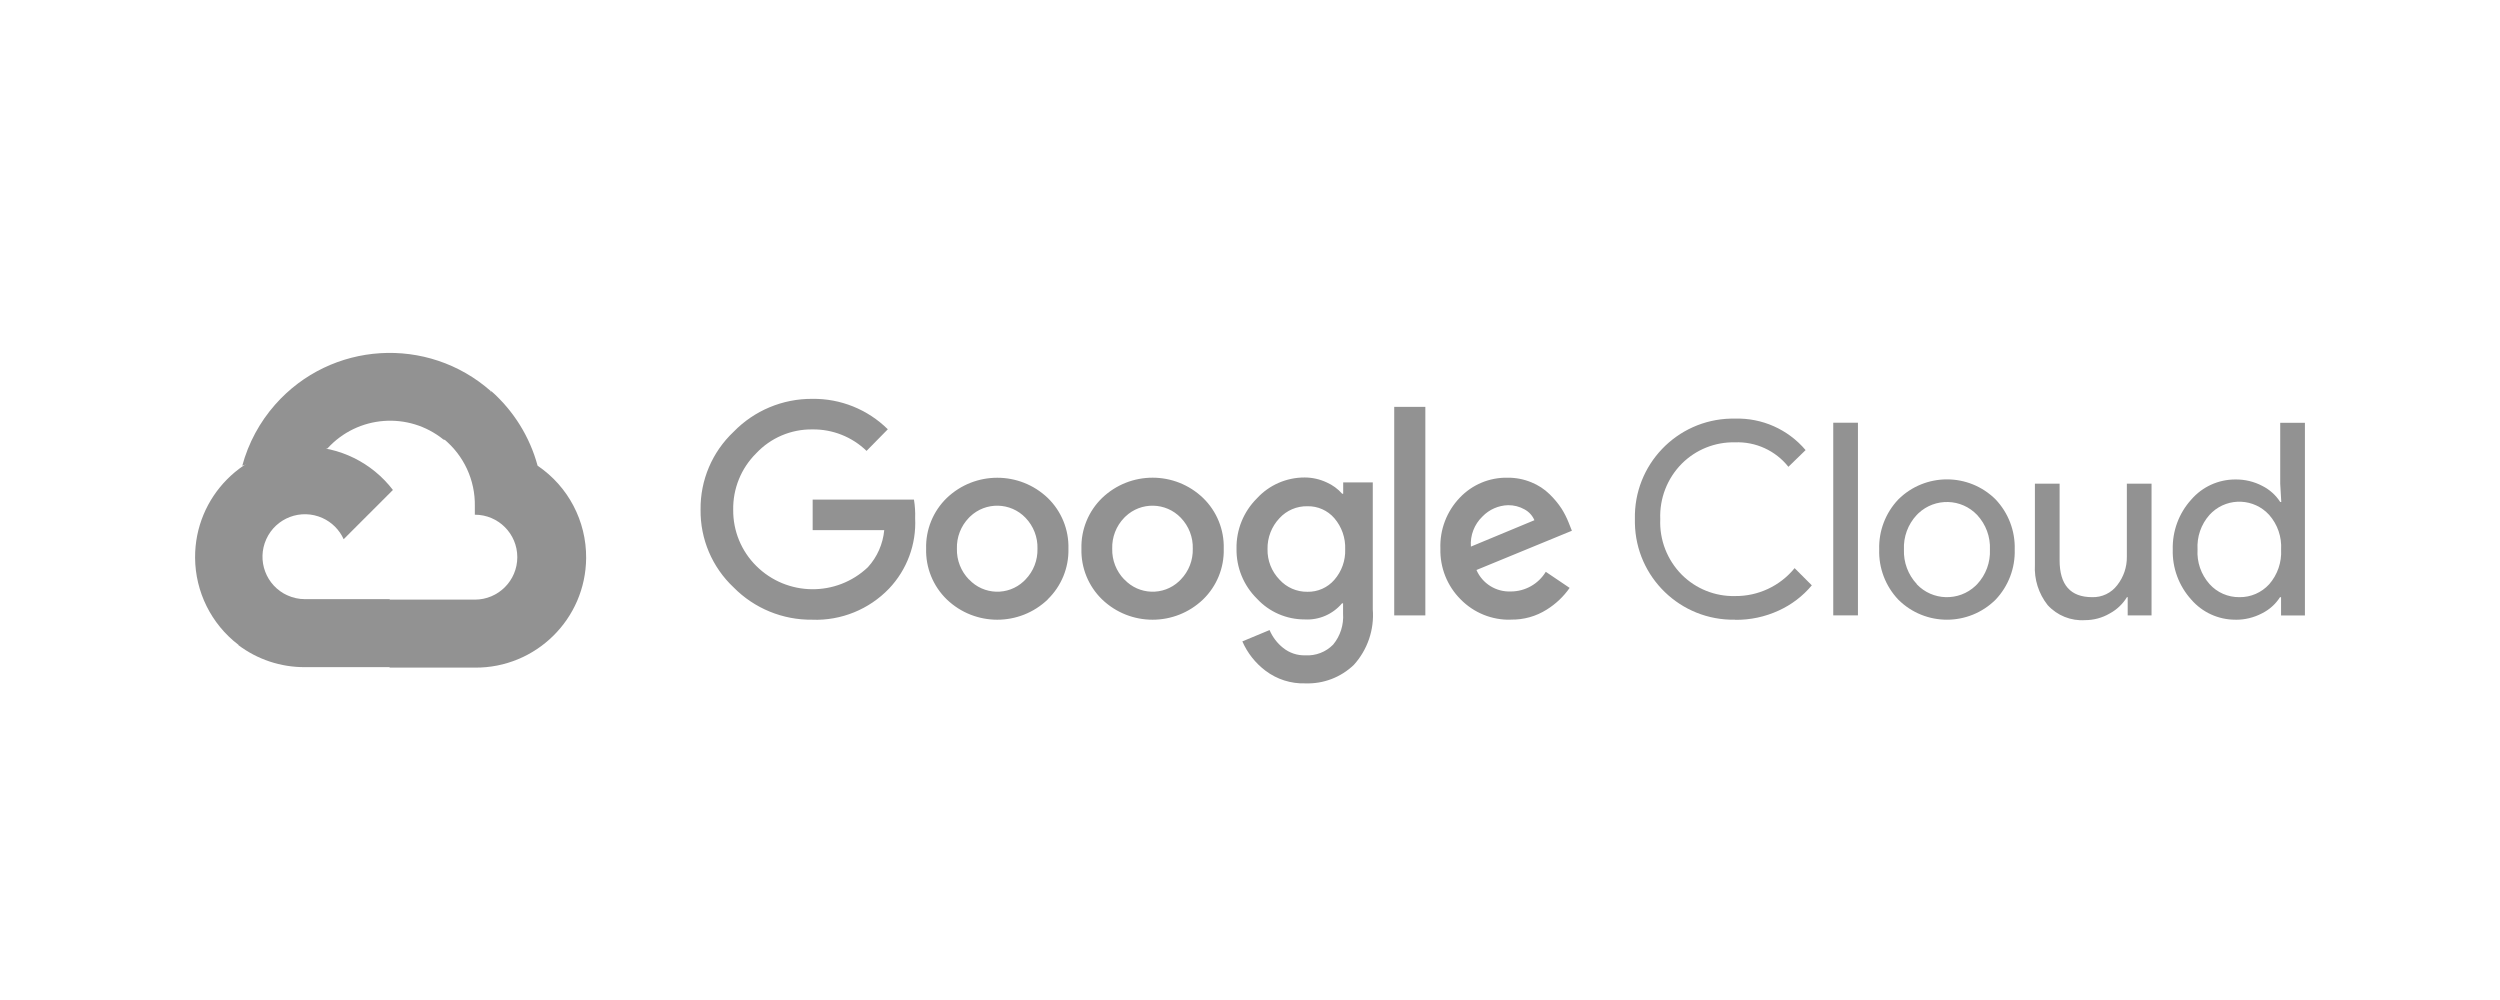 <?xml version="1.0" encoding="UTF-8"?>
<svg id="Layer_1" data-name="Layer 1" xmlns="http://www.w3.org/2000/svg" viewBox="0 0 566.93 226.77">
  <defs>
    <style>
      .cls-1 {
        fill: #929292;
      }
    </style>
  </defs>
  <path class="cls-1" d="M100.51,99.68h2.71l7.71-7.71,.38-3.27c-14.35-12.66-36.25-11.3-48.91,3.05-3.52,3.99-6.07,8.73-7.46,13.86,.86-.35,1.81-.41,2.71-.16l15.42-2.54s.78-1.3,1.19-1.22c6.86-7.53,18.4-8.41,26.32-2h-.05Z"/>
  <path class="cls-1" d="M121.91,105.6c-1.77-6.53-5.41-12.39-10.47-16.88l-10.82,10.82c4.57,3.73,7.17,9.36,7.06,15.26v1.92c5.32,0,9.63,4.31,9.63,9.63s-4.31,9.63-9.63,9.63h-19.26l-1.92,1.95v11.55l1.92,1.92h19.26c13.83,.11,25.14-11.02,25.24-24.85,.07-8.38-4.07-16.25-11.01-20.94Z"/>
  <path class="cls-1" d="M69.14,151.29h19.26v-15.42h-19.26c-1.37,0-2.73-.3-3.98-.87l-2.71,.84-7.76,7.71-.68,2.71c4.35,3.29,9.67,5.06,15.12,5.03Z"/>
  <path class="cls-1" d="M69.14,101.28c-13.83,.08-24.98,11.36-24.9,25.2,.05,7.72,3.65,15,9.78,19.71l11.17-11.17c-4.85-2.19-7-7.89-4.81-12.74,2.19-4.85,7.89-7,12.74-4.81,2.14,.96,3.85,2.68,4.81,4.81l11.17-11.17c-4.75-6.21-12.14-9.85-19.96-9.82Z"/>
  <path class="cls-1" d="M184.21,140.53c-6.7,.09-13.15-2.56-17.85-7.33-4.86-4.57-7.58-10.97-7.49-17.64-.08-6.67,2.64-13.07,7.49-17.64,4.68-4.82,11.13-7.52,17.85-7.47,6.4-.09,12.57,2.4,17.12,6.9l-4.82,4.9c-3.3-3.19-7.72-4.94-12.31-4.87-4.81-.06-9.42,1.9-12.71,5.41-3.42,3.39-5.31,8.03-5.22,12.85-.04,4.76,1.84,9.33,5.22,12.69,6.97,6.94,18.19,7.07,25.32,.3,2.12-2.32,3.42-5.28,3.71-8.41h-16.23v-6.92h22.97c.23,1.39,.32,2.81,.27,4.22,.29,5.91-1.85,11.67-5.92,15.96-4.53,4.72-10.86,7.29-17.39,7.06Zm53.4-4.6c-6.4,6.14-16.51,6.14-22.91,0-3.1-3.01-4.8-7.18-4.68-11.5-.12-4.32,1.58-8.49,4.68-11.5,6.41-6.12,16.5-6.12,22.91,0,3.1,3.01,4.8,7.18,4.68,11.5,.11,4.32-1.6,8.49-4.71,11.5h.03Zm-17.85-4.52c3.31,3.53,8.85,3.72,12.39,.41,.14-.13,.28-.27,.41-.41,1.81-1.87,2.78-4.38,2.71-6.98,.08-2.6-.9-5.13-2.71-7.01-3.4-3.55-9.04-3.67-12.58-.27-.09,.09-.18,.18-.27,.27-1.81,1.87-2.79,4.4-2.71,7.01-.07,2.6,.92,5.12,2.73,6.98h.03Zm53.07,4.52c-6.4,6.14-16.51,6.14-22.91,0-3.1-3.01-4.8-7.18-4.68-11.5-.12-4.32,1.58-8.49,4.68-11.5,6.4-6.14,16.51-6.14,22.91,0,3.1,3.01,4.8,7.18,4.68,11.5,.12,4.32-1.58,8.49-4.68,11.5Zm-17.85-4.52c3.31,3.53,8.85,3.72,12.39,.41,.14-.13,.28-.27,.41-.41,1.81-1.87,2.78-4.38,2.71-6.98,.08-2.6-.9-5.13-2.71-7.01-3.4-3.55-9.04-3.67-12.58-.27-.09,.09-.18,.18-.27,.27-1.81,1.87-2.79,4.4-2.71,7.01-.07,2.6,.92,5.12,2.73,6.98h.03Zm41.01,23.56c-3.24,.1-6.42-.91-9.01-2.87-2.3-1.73-4.1-4.02-5.25-6.65l6.17-2.57c.67,1.57,1.72,2.96,3.06,4.03,1.43,1.15,3.22,1.76,5.06,1.7,2.35,.14,4.66-.75,6.3-2.43,1.63-1.97,2.43-4.49,2.25-7.03v-2.33h-.24c-2.09,2.48-5.23,3.84-8.47,3.65-4.11,.01-8.03-1.69-10.82-4.71-3.03-2.99-4.7-7.08-4.63-11.33-.08-4.28,1.59-8.4,4.63-11.42,2.78-3.03,6.71-4.74,10.82-4.73,1.72,0,3.42,.38,4.98,1.11,1.35,.59,2.55,1.47,3.52,2.57h.24v-2.57h6.71v28.81c.36,4.61-1.2,9.16-4.3,12.58-2.95,2.83-6.92,4.34-11.01,4.19Zm.49-20.77c2.34,.05,4.58-.94,6.11-2.71,1.67-1.91,2.55-4.39,2.46-6.92,.1-2.58-.78-5.1-2.46-7.06-1.53-1.77-3.77-2.76-6.11-2.71-2.4-.05-4.71,.94-6.33,2.71-1.79,1.89-2.76,4.41-2.71,7.01-.06,2.58,.92,5.07,2.71,6.92,1.62,1.79,3.92,2.79,6.33,2.76Zm26.75-41.93v47.28h-7.06v-47.28h7.06Zm19.37,48.26c-4.27,.11-8.4-1.57-11.39-4.63-3.03-3.04-4.68-7.18-4.57-11.47-.16-4.3,1.43-8.48,4.41-11.58,2.81-2.96,6.74-4.6,10.82-4.52,1.86-.02,3.7,.34,5.41,1.05,1.54,.62,2.95,1.54,4.14,2.71,1.02,.99,1.93,2.08,2.71,3.27,.63,1,1.16,2.06,1.6,3.16l.73,1.84-21.64,8.9c1.34,3.08,4.44,5.01,7.79,4.87,3.24,0,6.25-1.69,7.93-4.46l5.41,3.65c-1.38,1.98-3.15,3.65-5.19,4.92-2.43,1.54-5.26,2.33-8.14,2.27Zm-9.03-16.58l14.39-5.98c-.44-1.05-1.24-1.92-2.25-2.46-1.13-.64-2.41-.96-3.71-.95-2.2,.06-4.29,.98-5.82,2.57-1.85,1.77-2.81,4.27-2.62,6.82Z"/>
  <path class="cls-1" d="M393.42,140.53c-12.31,.21-22.46-9.59-22.67-21.9,0-.3,0-.6,0-.9-.29-12.31,9.46-22.52,21.77-22.8,.3,0,.6,0,.9,0,6.16-.19,12.06,2.44,16.04,7.14l-3.9,3.79c-2.92-3.68-7.43-5.74-12.12-5.55-4.5-.1-8.85,1.64-12.04,4.82-3.32,3.34-5.09,7.91-4.9,12.61-.2,4.7,1.58,9.27,4.9,12.61,3.19,3.18,7.54,4.92,12.04,4.82,5.24,.06,10.22-2.27,13.53-6.33l3.9,3.9c-2.04,2.44-4.6,4.39-7.49,5.71-3.12,1.44-6.52,2.16-9.95,2.11Z"/>
  <path class="cls-1" d="M421.33,139.55h-5.6v-43.69h5.6v43.69Z"/>
  <path class="cls-1" d="M430.48,113.26c6.11-6.07,15.97-6.07,22.07,0,2.9,3.06,4.46,7.15,4.33,11.36,.13,4.21-1.43,8.3-4.33,11.36-6.11,6.07-15.97,6.07-22.07,0-2.9-3.06-4.46-7.15-4.33-11.36-.13-4.21,1.43-8.3,4.33-11.36Zm4.17,19.21c3.58,3.79,9.56,3.95,13.35,.37,.13-.12,.25-.24,.37-.37,1.98-2.12,3.02-4.95,2.89-7.84,.13-2.9-.92-5.72-2.89-7.84-3.58-3.79-9.56-3.95-13.35-.37-.13,.12-.25,.24-.37,.37-1.98,2.12-3.02,4.95-2.89,7.84-.11,2.89,.94,5.71,2.92,7.82l-.03,.03Z"/>
  <path class="cls-1" d="M487.91,139.55h-5.41v-4.14h-.16c-.96,1.57-2.33,2.86-3.95,3.73-1.68,.98-3.6,1.49-5.55,1.49-3.2,.22-6.33-1.04-8.49-3.41-2.05-2.59-3.08-5.84-2.89-9.14v-18.39h5.6v17.37c0,5.57,2.46,8.36,7.38,8.36,2.22,.07,4.34-.94,5.68-2.71,1.45-1.84,2.23-4.12,2.19-6.47v-16.55h5.6v29.86Z"/>
  <path class="cls-1" d="M506.92,140.53c-3.84,.01-7.5-1.66-10.01-4.57-2.8-3.1-4.31-7.16-4.19-11.33-.11-4.18,1.39-8.24,4.19-11.33,2.51-2.91,6.16-4.58,10.01-4.57,2.13-.03,4.23,.47,6.11,1.46,1.65,.83,3.06,2.09,4.06,3.65h.24l-.24-4.14v-13.82h5.6v43.69h-5.41v-4.14h-.24c-1,1.56-2.4,2.82-4.06,3.65-1.87,.98-3.95,1.49-6.06,1.46Zm.92-5.11c2.56,.04,5.01-1.03,6.74-2.92,1.9-2.17,2.87-4.99,2.71-7.87,.17-2.88-.8-5.71-2.71-7.87-3.4-3.73-9.18-4.01-12.92-.61-.21,.19-.42,.4-.61,.61-1.91,2.15-2.88,4.97-2.71,7.84-.18,2.87,.8,5.69,2.71,7.84,1.72,1.93,4.2,3.01,6.79,2.98Z"/>
</svg>